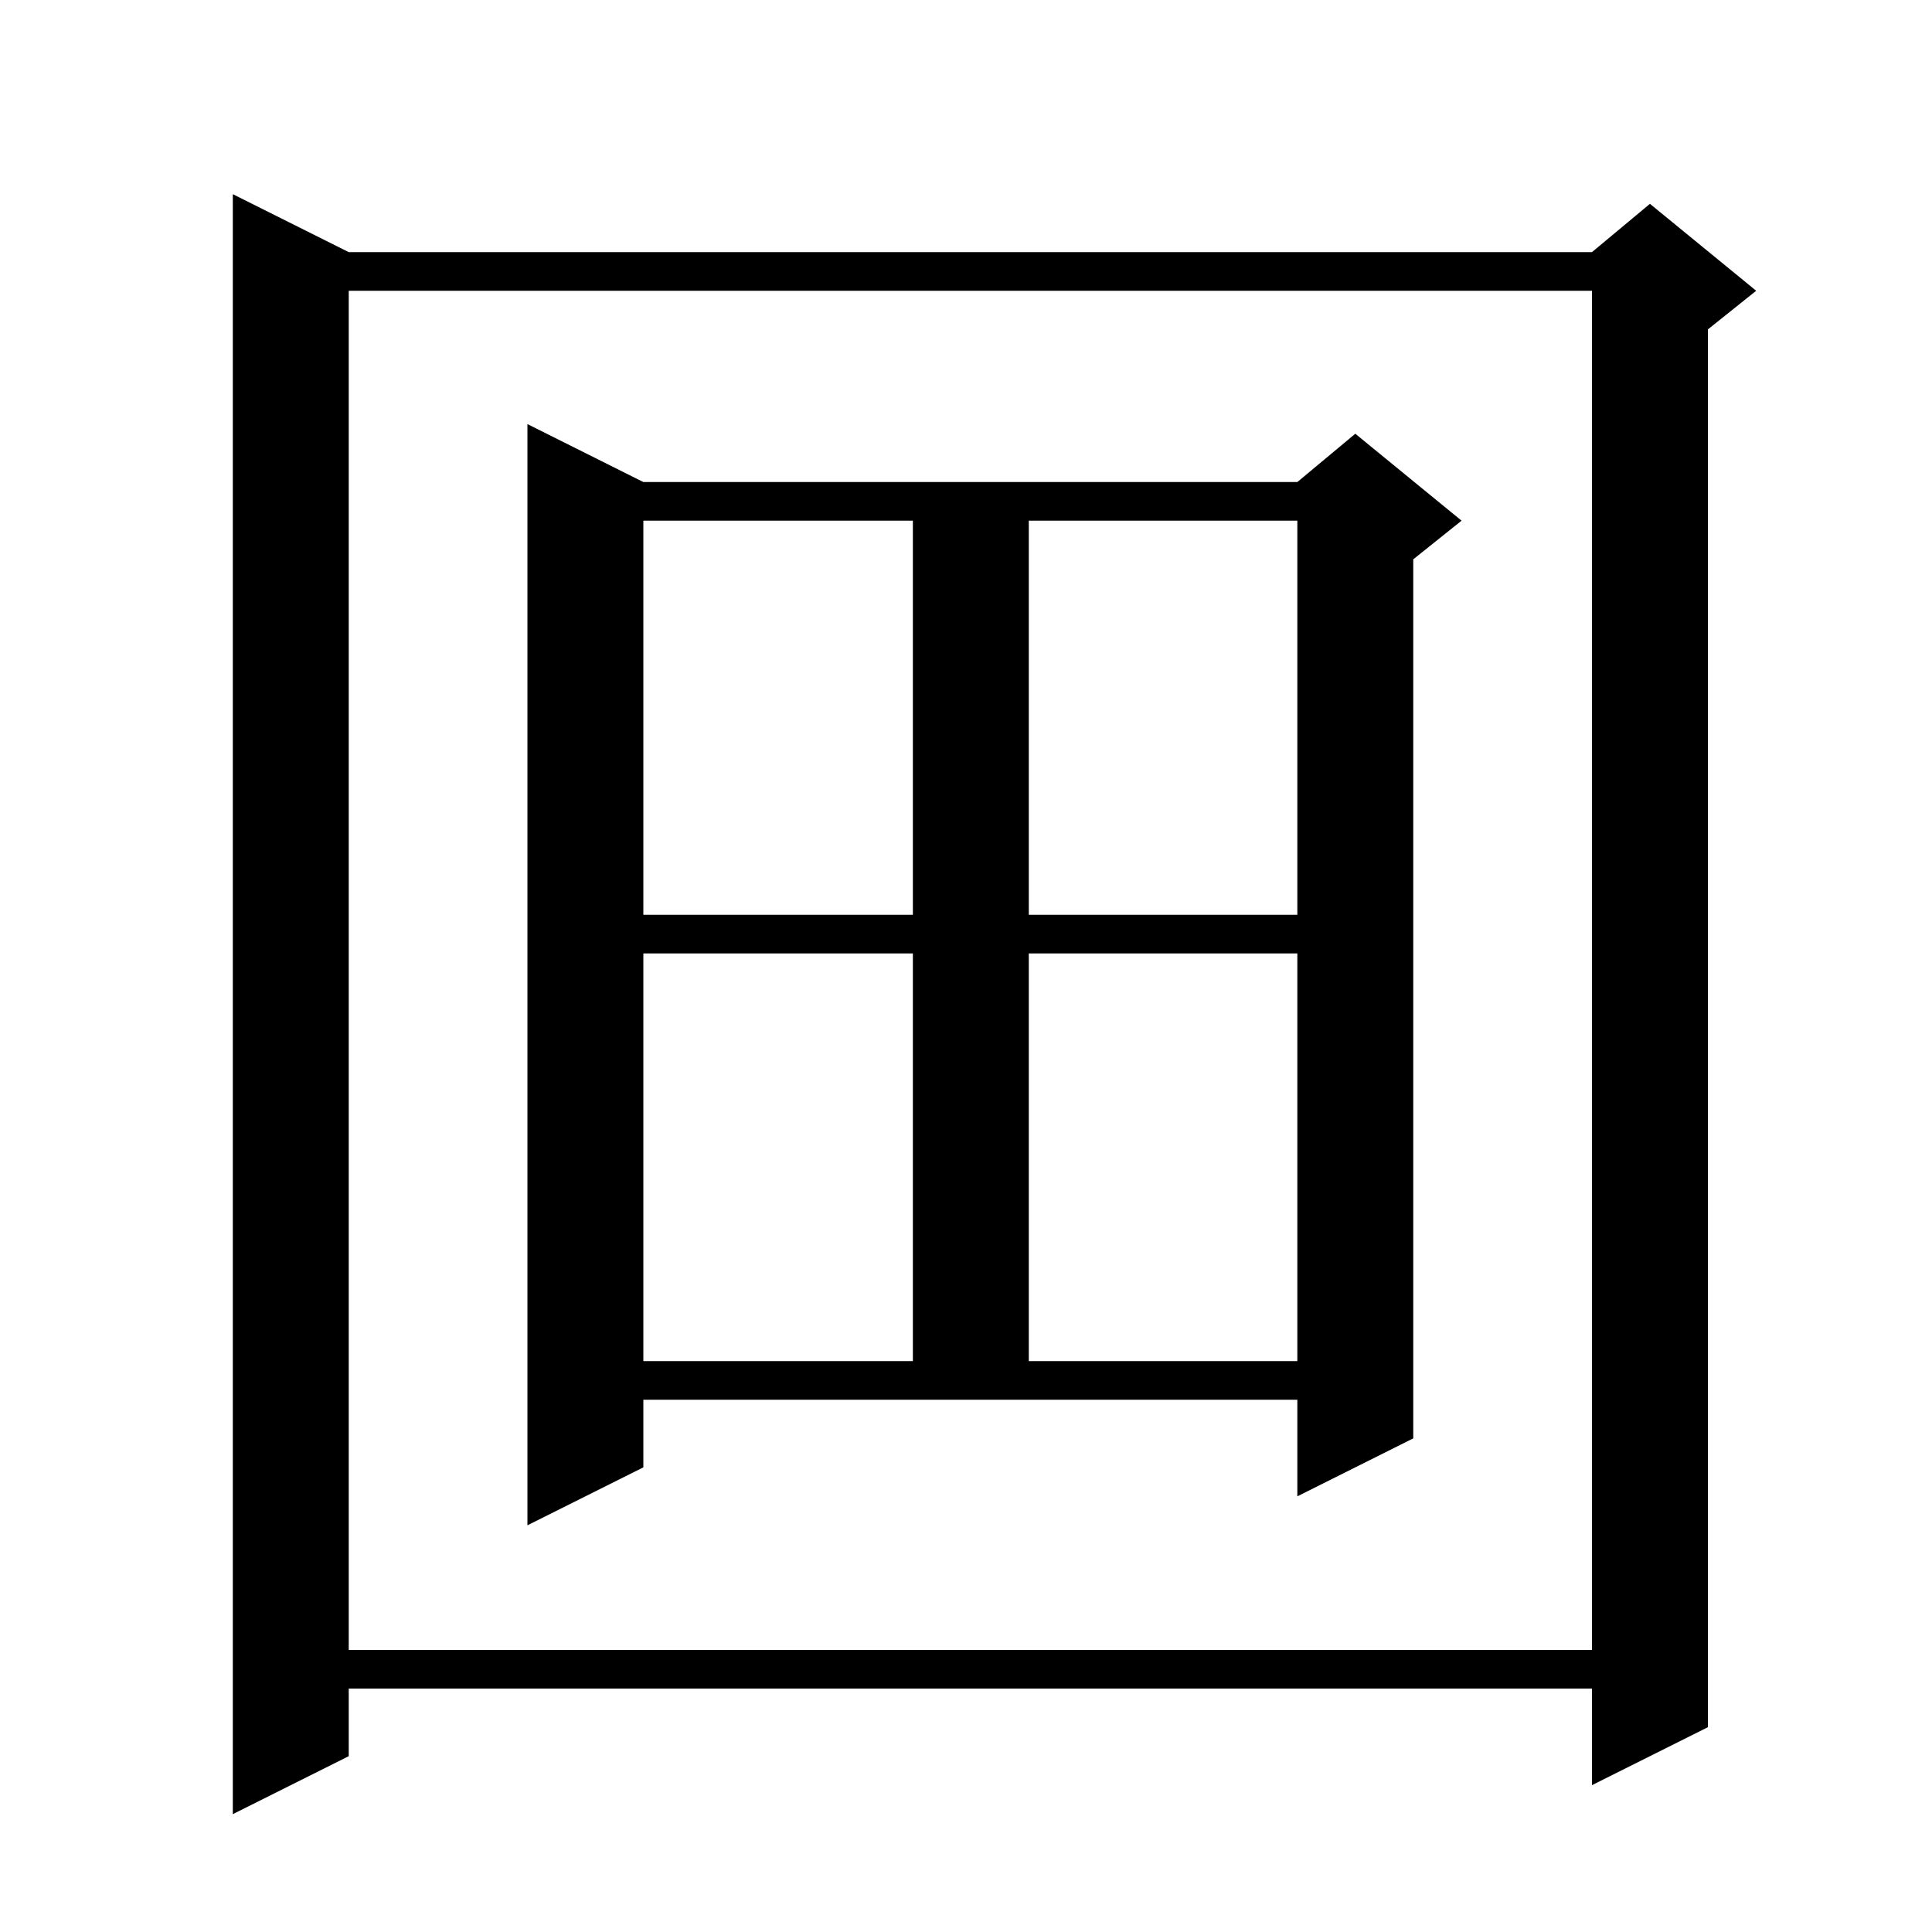 <svg xmlns="http://www.w3.org/2000/svg" xmlns:xlink="http://www.w3.org/1999/xlink" version="1.1" baseProfile="full" viewBox="0 0 200 200" width="200" height="200"><g fill="currentColor"><path d="M 36.1 26.1 L 164.8 26.1 L 170.8 21.1 L 181.8 30.1 L 176.8 34.1 L 176.8 178.8 L 164.8 184.8 L 164.8 174.8 L 36.1 174.8 L 36.1 181.8 L 24.1 187.8 L 24.1 20.1 Z M 36.1 30.1 L 36.1 170.8 L 164.8 170.8 L 164.8 30.1 Z M 66.6 151.9 L 54.6 157.9 L 54.6 43.9 L 66.6 49.9 L 134.3 49.9 L 140.3 44.9 L 151.3 53.9 L 146.3 57.9 L 146.3 148.9 L 134.3 154.9 L 134.3 144.9 L 66.6 144.9 Z M 66.6 98.7 L 66.6 140.9 L 94.5 140.9 L 94.5 98.7 Z M 106.5 98.7 L 106.5 140.9 L 134.3 140.9 L 134.3 98.7 Z M 66.6 53.9 L 66.6 94.7 L 94.5 94.7 L 94.5 53.9 Z M 106.5 53.9 L 106.5 94.7 L 134.3 94.7 L 134.3 53.9 Z "/></g></svg>